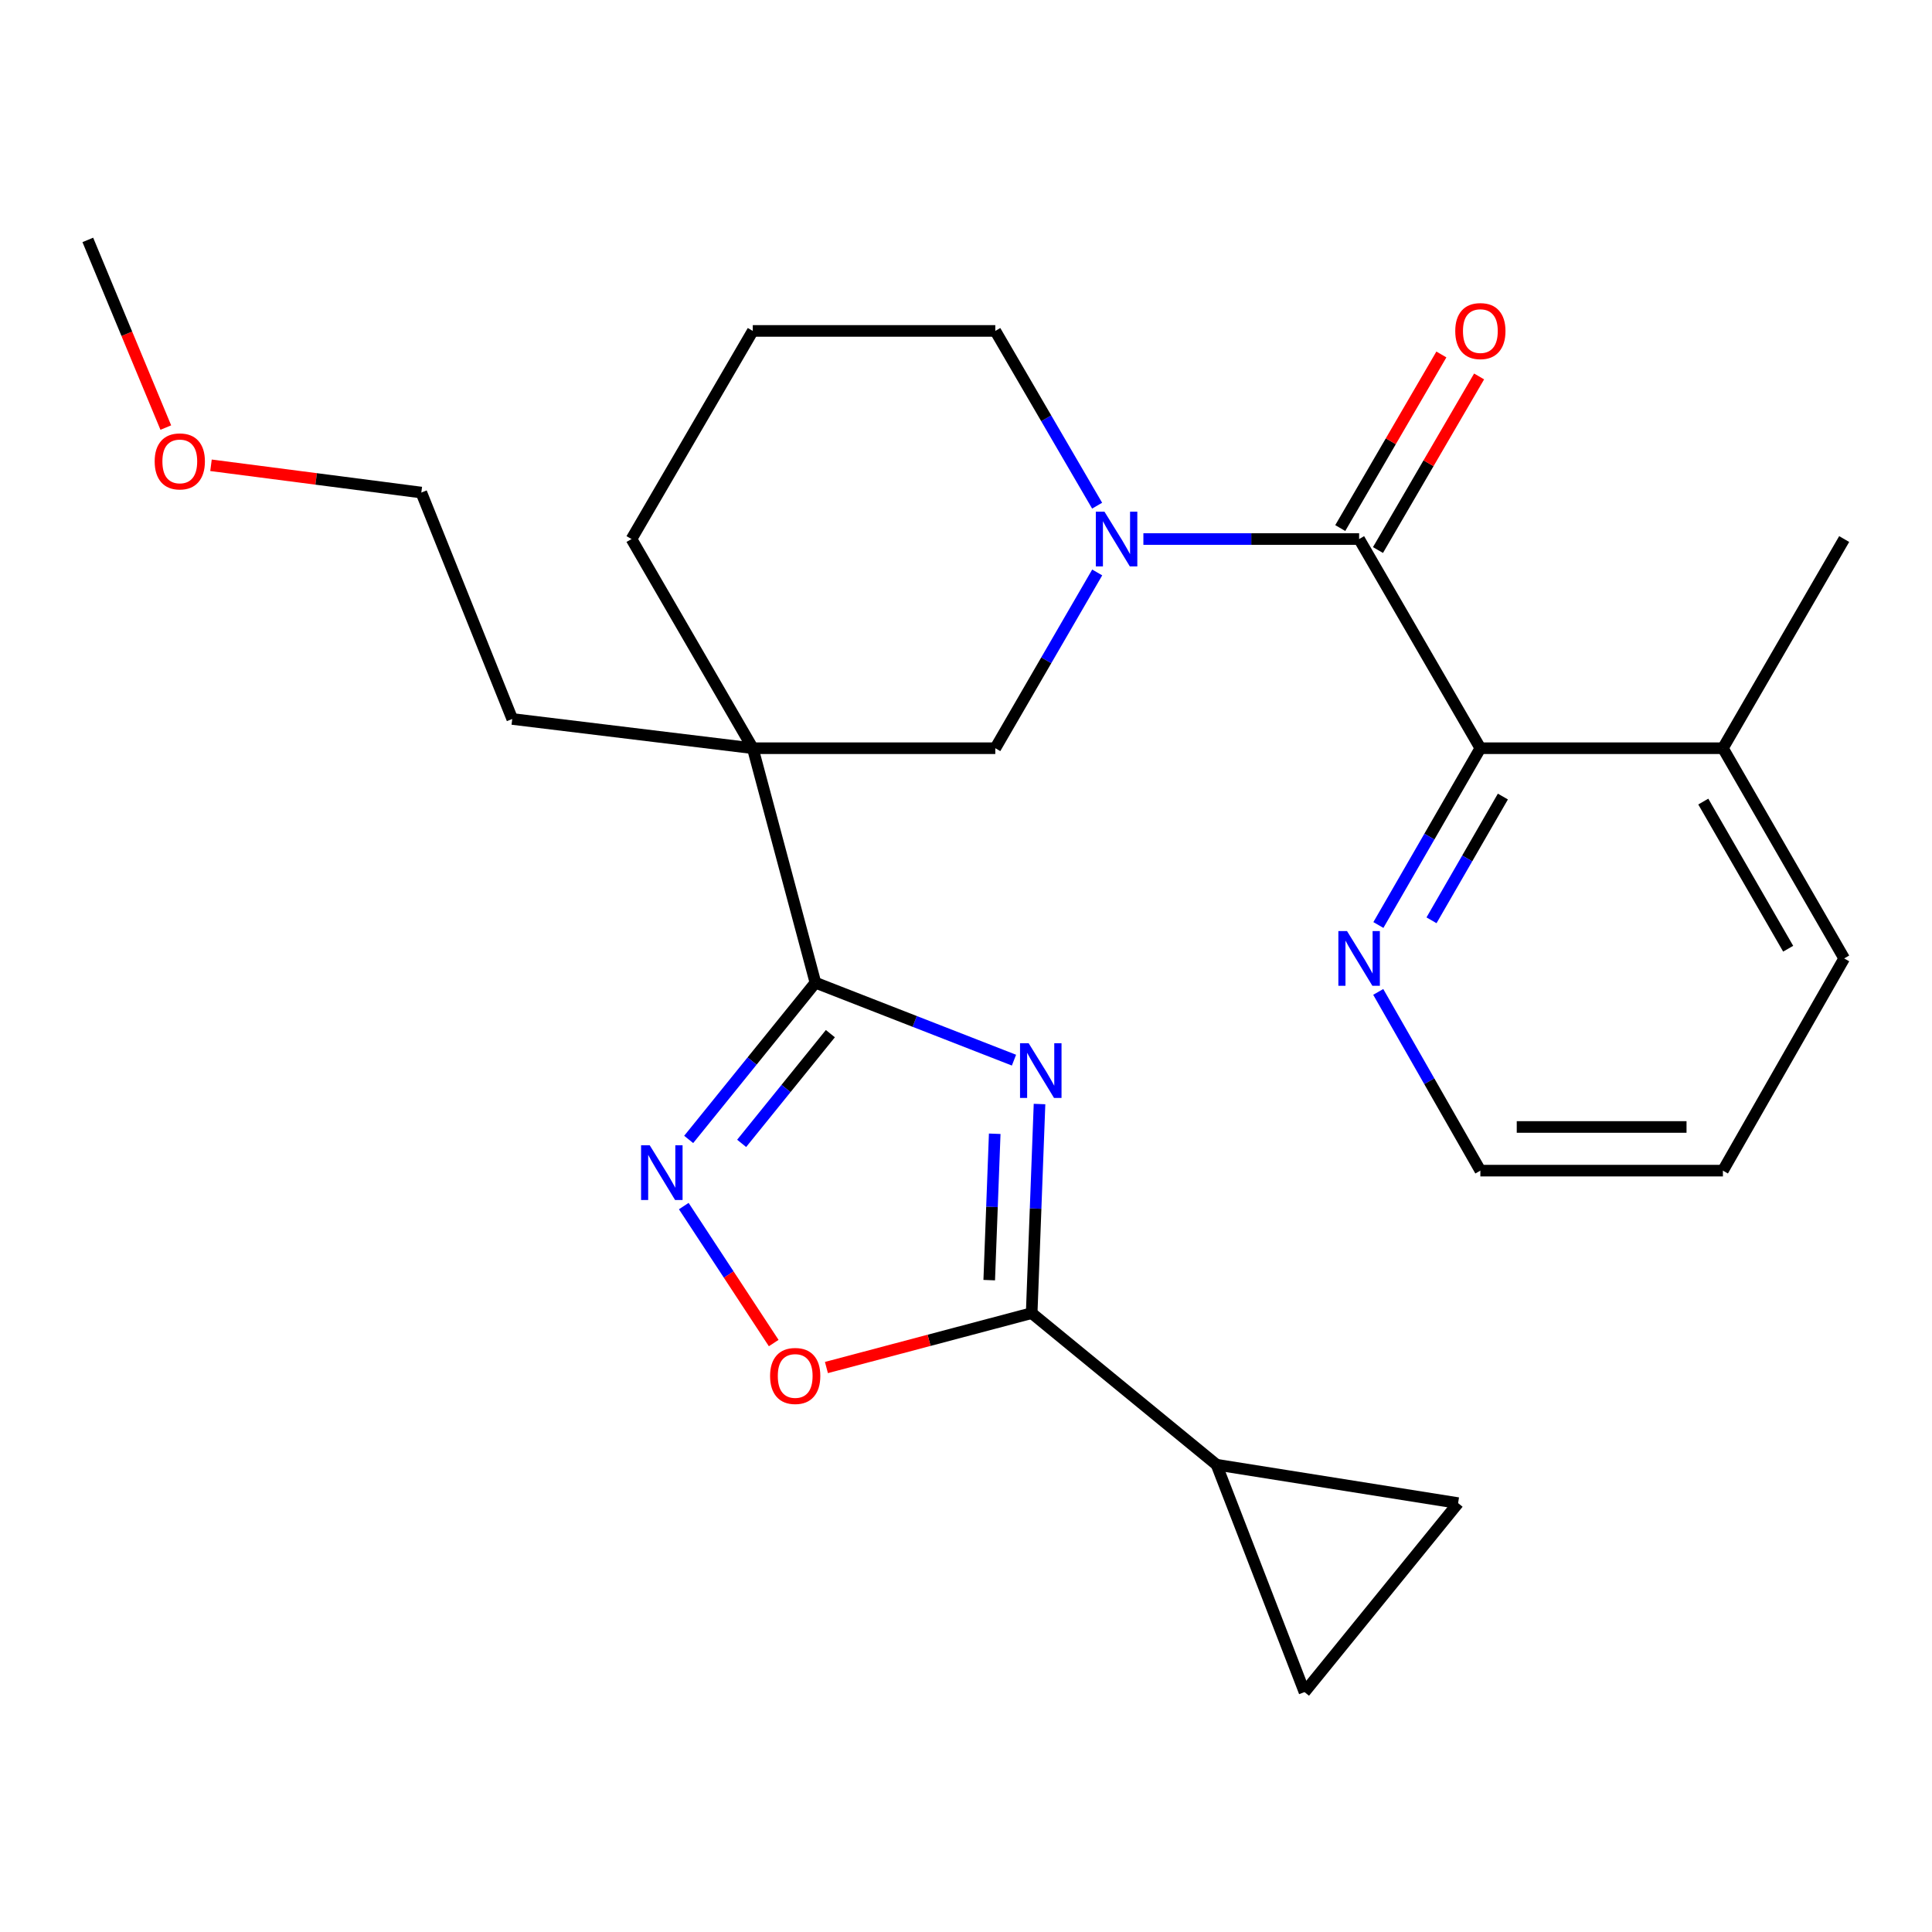 <?xml version='1.0' encoding='iso-8859-1'?>
<svg version='1.1' baseProfile='full'
              xmlns='http://www.w3.org/2000/svg'
                      xmlns:rdkit='http://www.rdkit.org/xml'
                      xmlns:xlink='http://www.w3.org/1999/xlink'
                  xml:space='preserve'
width='1000px' height='1000px' viewBox='0 0 1000 1000'>
<!-- END OF HEADER -->
<rect style='opacity:1.0;fill:#FFFFFF;stroke:none' width='1000' height='1000' x='0' y='0'> </rect>
<path class='bond-0' d='M 524.834,548.734 L 473.449,528.686' style='fill:none;fill-rule:evenodd;stroke:#0000FF;stroke-width:6px;stroke-linecap:butt;stroke-linejoin:miter;stroke-opacity:1' />
<path class='bond-0' d='M 473.449,528.686 L 422.064,508.637' style='fill:none;fill-rule:evenodd;stroke:#000000;stroke-width:6px;stroke-linecap:butt;stroke-linejoin:miter;stroke-opacity:1' />
<path class='bond-1' d='M 538.055,571.446 L 536.026,625.56' style='fill:none;fill-rule:evenodd;stroke:#0000FF;stroke-width:6px;stroke-linecap:butt;stroke-linejoin:miter;stroke-opacity:1' />
<path class='bond-1' d='M 536.026,625.56 L 533.996,679.674' style='fill:none;fill-rule:evenodd;stroke:#000000;stroke-width:6px;stroke-linecap:butt;stroke-linejoin:miter;stroke-opacity:1' />
<path class='bond-1' d='M 514.865,586.833 L 513.444,624.713' style='fill:none;fill-rule:evenodd;stroke:#0000FF;stroke-width:6px;stroke-linecap:butt;stroke-linejoin:miter;stroke-opacity:1' />
<path class='bond-1' d='M 513.444,624.713 L 512.024,662.593' style='fill:none;fill-rule:evenodd;stroke:#000000;stroke-width:6px;stroke-linecap:butt;stroke-linejoin:miter;stroke-opacity:1' />
<path class='bond-4' d='M 422.064,508.637 L 389.637,387.277' style='fill:none;fill-rule:evenodd;stroke:#000000;stroke-width:6px;stroke-linecap:butt;stroke-linejoin:miter;stroke-opacity:1' />
<path class='bond-5' d='M 422.064,508.637 L 389.262,549.203' style='fill:none;fill-rule:evenodd;stroke:#000000;stroke-width:6px;stroke-linecap:butt;stroke-linejoin:miter;stroke-opacity:1' />
<path class='bond-5' d='M 389.262,549.203 L 356.46,589.769' style='fill:none;fill-rule:evenodd;stroke:#0000FF;stroke-width:6px;stroke-linecap:butt;stroke-linejoin:miter;stroke-opacity:1' />
<path class='bond-5' d='M 429.795,535.015 L 406.834,563.412' style='fill:none;fill-rule:evenodd;stroke:#000000;stroke-width:6px;stroke-linecap:butt;stroke-linejoin:miter;stroke-opacity:1' />
<path class='bond-5' d='M 406.834,563.412 L 383.873,591.808' style='fill:none;fill-rule:evenodd;stroke:#0000FF;stroke-width:6px;stroke-linecap:butt;stroke-linejoin:miter;stroke-opacity:1' />
<path class='bond-6' d='M 533.996,679.674 L 480.878,693.752' style='fill:none;fill-rule:evenodd;stroke:#000000;stroke-width:6px;stroke-linecap:butt;stroke-linejoin:miter;stroke-opacity:1' />
<path class='bond-6' d='M 480.878,693.752 L 427.76,707.829' style='fill:none;fill-rule:evenodd;stroke:#FF0000;stroke-width:6px;stroke-linecap:butt;stroke-linejoin:miter;stroke-opacity:1' />
<path class='bond-8' d='M 533.996,679.674 L 629.696,758.137' style='fill:none;fill-rule:evenodd;stroke:#000000;stroke-width:6px;stroke-linecap:butt;stroke-linejoin:miter;stroke-opacity:1' />
<path class='bond-2' d='M 703.476,279.011 L 647.645,279.011' style='fill:none;fill-rule:evenodd;stroke:#000000;stroke-width:6px;stroke-linecap:butt;stroke-linejoin:miter;stroke-opacity:1' />
<path class='bond-2' d='M 647.645,279.011 L 591.814,279.011' style='fill:none;fill-rule:evenodd;stroke:#0000FF;stroke-width:6px;stroke-linecap:butt;stroke-linejoin:miter;stroke-opacity:1' />
<path class='bond-7' d='M 703.476,279.011 L 766.234,387.277' style='fill:none;fill-rule:evenodd;stroke:#000000;stroke-width:6px;stroke-linecap:butt;stroke-linejoin:miter;stroke-opacity:1' />
<path class='bond-13' d='M 713.239,284.698 L 739.411,239.773' style='fill:none;fill-rule:evenodd;stroke:#000000;stroke-width:6px;stroke-linecap:butt;stroke-linejoin:miter;stroke-opacity:1' />
<path class='bond-13' d='M 739.411,239.773 L 765.583,194.848' style='fill:none;fill-rule:evenodd;stroke:#FF0000;stroke-width:6px;stroke-linecap:butt;stroke-linejoin:miter;stroke-opacity:1' />
<path class='bond-13' d='M 693.714,273.323 L 719.885,228.398' style='fill:none;fill-rule:evenodd;stroke:#000000;stroke-width:6px;stroke-linecap:butt;stroke-linejoin:miter;stroke-opacity:1' />
<path class='bond-13' d='M 719.885,228.398 L 746.057,183.473' style='fill:none;fill-rule:evenodd;stroke:#FF0000;stroke-width:6px;stroke-linecap:butt;stroke-linejoin:miter;stroke-opacity:1' />
<path class='bond-3' d='M 567.912,296.299 L 541.539,341.788' style='fill:none;fill-rule:evenodd;stroke:#0000FF;stroke-width:6px;stroke-linecap:butt;stroke-linejoin:miter;stroke-opacity:1' />
<path class='bond-3' d='M 541.539,341.788 L 515.165,387.277' style='fill:none;fill-rule:evenodd;stroke:#000000;stroke-width:6px;stroke-linecap:butt;stroke-linejoin:miter;stroke-opacity:1' />
<path class='bond-28' d='M 567.869,261.734 L 541.517,216.509' style='fill:none;fill-rule:evenodd;stroke:#0000FF;stroke-width:6px;stroke-linecap:butt;stroke-linejoin:miter;stroke-opacity:1' />
<path class='bond-28' d='M 541.517,216.509 L 515.165,171.284' style='fill:none;fill-rule:evenodd;stroke:#000000;stroke-width:6px;stroke-linecap:butt;stroke-linejoin:miter;stroke-opacity:1' />
<path class='bond-9' d='M 389.637,387.277 L 515.165,387.277' style='fill:none;fill-rule:evenodd;stroke:#000000;stroke-width:6px;stroke-linecap:butt;stroke-linejoin:miter;stroke-opacity:1' />
<path class='bond-16' d='M 389.637,387.277 L 326.867,279.011' style='fill:none;fill-rule:evenodd;stroke:#000000;stroke-width:6px;stroke-linecap:butt;stroke-linejoin:miter;stroke-opacity:1' />
<path class='bond-17' d='M 389.637,387.277 L 265.138,372.137' style='fill:none;fill-rule:evenodd;stroke:#000000;stroke-width:6px;stroke-linecap:butt;stroke-linejoin:miter;stroke-opacity:1' />
<path class='bond-26' d='M 353.92,624.265 L 377.194,659.716' style='fill:none;fill-rule:evenodd;stroke:#0000FF;stroke-width:6px;stroke-linecap:butt;stroke-linejoin:miter;stroke-opacity:1' />
<path class='bond-26' d='M 377.194,659.716 L 400.468,695.166' style='fill:none;fill-rule:evenodd;stroke:#FF0000;stroke-width:6px;stroke-linecap:butt;stroke-linejoin:miter;stroke-opacity:1' />
<path class='bond-12' d='M 766.234,387.277 L 739.845,433.03' style='fill:none;fill-rule:evenodd;stroke:#000000;stroke-width:6px;stroke-linecap:butt;stroke-linejoin:miter;stroke-opacity:1' />
<path class='bond-12' d='M 739.845,433.03 L 713.455,478.783' style='fill:none;fill-rule:evenodd;stroke:#0000FF;stroke-width:6px;stroke-linecap:butt;stroke-linejoin:miter;stroke-opacity:1' />
<path class='bond-12' d='M 777.892,412.293 L 759.419,444.32' style='fill:none;fill-rule:evenodd;stroke:#000000;stroke-width:6px;stroke-linecap:butt;stroke-linejoin:miter;stroke-opacity:1' />
<path class='bond-12' d='M 759.419,444.32 L 740.947,476.347' style='fill:none;fill-rule:evenodd;stroke:#0000FF;stroke-width:6px;stroke-linecap:butt;stroke-linejoin:miter;stroke-opacity:1' />
<path class='bond-14' d='M 766.234,387.277 L 891.775,387.277' style='fill:none;fill-rule:evenodd;stroke:#000000;stroke-width:6px;stroke-linecap:butt;stroke-linejoin:miter;stroke-opacity:1' />
<path class='bond-10' d='M 629.696,758.137 L 754.71,778.01' style='fill:none;fill-rule:evenodd;stroke:#000000;stroke-width:6px;stroke-linecap:butt;stroke-linejoin:miter;stroke-opacity:1' />
<path class='bond-11' d='M 629.696,758.137 L 675.217,875.819' style='fill:none;fill-rule:evenodd;stroke:#000000;stroke-width:6px;stroke-linecap:butt;stroke-linejoin:miter;stroke-opacity:1' />
<path class='bond-27' d='M 754.71,778.01 L 675.217,875.819' style='fill:none;fill-rule:evenodd;stroke:#000000;stroke-width:6px;stroke-linecap:butt;stroke-linejoin:miter;stroke-opacity:1' />
<path class='bond-20' d='M 713.374,513.406 L 739.804,559.662' style='fill:none;fill-rule:evenodd;stroke:#0000FF;stroke-width:6px;stroke-linecap:butt;stroke-linejoin:miter;stroke-opacity:1' />
<path class='bond-20' d='M 739.804,559.662 L 766.234,605.919' style='fill:none;fill-rule:evenodd;stroke:#000000;stroke-width:6px;stroke-linecap:butt;stroke-linejoin:miter;stroke-opacity:1' />
<path class='bond-21' d='M 891.775,387.277 L 954.545,279.011' style='fill:none;fill-rule:evenodd;stroke:#000000;stroke-width:6px;stroke-linecap:butt;stroke-linejoin:miter;stroke-opacity:1' />
<path class='bond-22' d='M 891.775,387.277 L 954.545,496.083' style='fill:none;fill-rule:evenodd;stroke:#000000;stroke-width:6px;stroke-linecap:butt;stroke-linejoin:miter;stroke-opacity:1' />
<path class='bond-22' d='M 881.617,414.89 L 925.556,491.054' style='fill:none;fill-rule:evenodd;stroke:#000000;stroke-width:6px;stroke-linecap:butt;stroke-linejoin:miter;stroke-opacity:1' />
<path class='bond-15' d='M 515.165,171.284 L 389.637,171.284' style='fill:none;fill-rule:evenodd;stroke:#000000;stroke-width:6px;stroke-linecap:butt;stroke-linejoin:miter;stroke-opacity:1' />
<path class='bond-18' d='M 326.867,279.011 L 389.637,171.284' style='fill:none;fill-rule:evenodd;stroke:#000000;stroke-width:6px;stroke-linecap:butt;stroke-linejoin:miter;stroke-opacity:1' />
<path class='bond-23' d='M 265.138,372.137 L 218.073,254.944' style='fill:none;fill-rule:evenodd;stroke:#000000;stroke-width:6px;stroke-linecap:butt;stroke-linejoin:miter;stroke-opacity:1' />
<path class='bond-19' d='M 109.211,240.831 L 163.642,247.888' style='fill:none;fill-rule:evenodd;stroke:#FF0000;stroke-width:6px;stroke-linecap:butt;stroke-linejoin:miter;stroke-opacity:1' />
<path class='bond-19' d='M 163.642,247.888 L 218.073,254.944' style='fill:none;fill-rule:evenodd;stroke:#000000;stroke-width:6px;stroke-linecap:butt;stroke-linejoin:miter;stroke-opacity:1' />
<path class='bond-24' d='M 85.82,221.316 L 65.637,172.748' style='fill:none;fill-rule:evenodd;stroke:#FF0000;stroke-width:6px;stroke-linecap:butt;stroke-linejoin:miter;stroke-opacity:1' />
<path class='bond-24' d='M 65.637,172.748 L 45.455,124.181' style='fill:none;fill-rule:evenodd;stroke:#000000;stroke-width:6px;stroke-linecap:butt;stroke-linejoin:miter;stroke-opacity:1' />
<path class='bond-29' d='M 766.234,605.919 L 891.775,605.919' style='fill:none;fill-rule:evenodd;stroke:#000000;stroke-width:6px;stroke-linecap:butt;stroke-linejoin:miter;stroke-opacity:1' />
<path class='bond-29' d='M 785.065,583.321 L 872.944,583.321' style='fill:none;fill-rule:evenodd;stroke:#000000;stroke-width:6px;stroke-linecap:butt;stroke-linejoin:miter;stroke-opacity:1' />
<path class='bond-25' d='M 954.545,496.083 L 891.775,605.919' style='fill:none;fill-rule:evenodd;stroke:#000000;stroke-width:6px;stroke-linecap:butt;stroke-linejoin:miter;stroke-opacity:1' />
<path  class='atom-0' d='M 532.444 539.986
L 541.724 554.986
Q 542.644 556.466, 544.124 559.146
Q 545.604 561.826, 545.684 561.986
L 545.684 539.986
L 549.444 539.986
L 549.444 568.306
L 545.564 568.306
L 535.604 551.906
Q 534.444 549.986, 533.204 547.786
Q 532.004 545.586, 531.644 544.906
L 531.644 568.306
L 527.964 568.306
L 527.964 539.986
L 532.444 539.986
' fill='#0000FF'/>
<path  class='atom-4' d='M 571.676 264.851
L 580.956 279.851
Q 581.876 281.331, 583.356 284.011
Q 584.836 286.691, 584.916 286.851
L 584.916 264.851
L 588.676 264.851
L 588.676 293.171
L 584.796 293.171
L 574.836 276.771
Q 573.676 274.851, 572.436 272.651
Q 571.236 270.451, 570.876 269.771
L 570.876 293.171
L 567.196 293.171
L 567.196 264.851
L 571.676 264.851
' fill='#0000FF'/>
<path  class='atom-6' d='M 336.299 592.801
L 345.579 607.801
Q 346.499 609.281, 347.979 611.961
Q 349.459 614.641, 349.539 614.801
L 349.539 592.801
L 353.299 592.801
L 353.299 621.121
L 349.419 621.121
L 339.459 604.721
Q 338.299 602.801, 337.059 600.601
Q 335.859 598.401, 335.499 597.721
L 335.499 621.121
L 331.819 621.121
L 331.819 592.801
L 336.299 592.801
' fill='#0000FF'/>
<path  class='atom-7' d='M 398.594 712.194
Q 398.594 705.394, 401.954 701.594
Q 405.314 697.794, 411.594 697.794
Q 417.874 697.794, 421.234 701.594
Q 424.594 705.394, 424.594 712.194
Q 424.594 719.074, 421.194 722.994
Q 417.794 726.874, 411.594 726.874
Q 405.354 726.874, 401.954 722.994
Q 398.594 719.114, 398.594 712.194
M 411.594 723.674
Q 415.914 723.674, 418.234 720.794
Q 420.594 717.874, 420.594 712.194
Q 420.594 706.634, 418.234 703.834
Q 415.914 700.994, 411.594 700.994
Q 407.274 700.994, 404.914 703.794
Q 402.594 706.594, 402.594 712.194
Q 402.594 717.914, 404.914 720.794
Q 407.274 723.674, 411.594 723.674
' fill='#FF0000'/>
<path  class='atom-13' d='M 697.216 481.923
L 706.496 496.923
Q 707.416 498.403, 708.896 501.083
Q 710.376 503.763, 710.456 503.923
L 710.456 481.923
L 714.216 481.923
L 714.216 510.243
L 710.336 510.243
L 700.376 493.843
Q 699.216 491.923, 697.976 489.723
Q 696.776 487.523, 696.416 486.843
L 696.416 510.243
L 692.736 510.243
L 692.736 481.923
L 697.216 481.923
' fill='#0000FF'/>
<path  class='atom-14' d='M 753.234 171.364
Q 753.234 164.564, 756.594 160.764
Q 759.954 156.964, 766.234 156.964
Q 772.514 156.964, 775.874 160.764
Q 779.234 164.564, 779.234 171.364
Q 779.234 178.244, 775.834 182.164
Q 772.434 186.044, 766.234 186.044
Q 759.994 186.044, 756.594 182.164
Q 753.234 178.284, 753.234 171.364
M 766.234 182.844
Q 770.554 182.844, 772.874 179.964
Q 775.234 177.044, 775.234 171.364
Q 775.234 165.804, 772.874 163.004
Q 770.554 160.164, 766.234 160.164
Q 761.914 160.164, 759.554 162.964
Q 757.234 165.764, 757.234 171.364
Q 757.234 177.084, 759.554 179.964
Q 761.914 182.844, 766.234 182.844
' fill='#FF0000'/>
<path  class='atom-20' d='M 80.06 238.817
Q 80.06 232.017, 83.42 228.217
Q 86.78 224.417, 93.06 224.417
Q 99.34 224.417, 102.7 228.217
Q 106.06 232.017, 106.06 238.817
Q 106.06 245.697, 102.66 249.617
Q 99.26 253.497, 93.06 253.497
Q 86.82 253.497, 83.42 249.617
Q 80.06 245.737, 80.06 238.817
M 93.06 250.297
Q 97.38 250.297, 99.7 247.417
Q 102.06 244.497, 102.06 238.817
Q 102.06 233.257, 99.7 230.457
Q 97.38 227.617, 93.06 227.617
Q 88.74 227.617, 86.38 230.417
Q 84.06 233.217, 84.06 238.817
Q 84.06 244.537, 86.38 247.417
Q 88.74 250.297, 93.06 250.297
' fill='#FF0000'/>
</svg>
